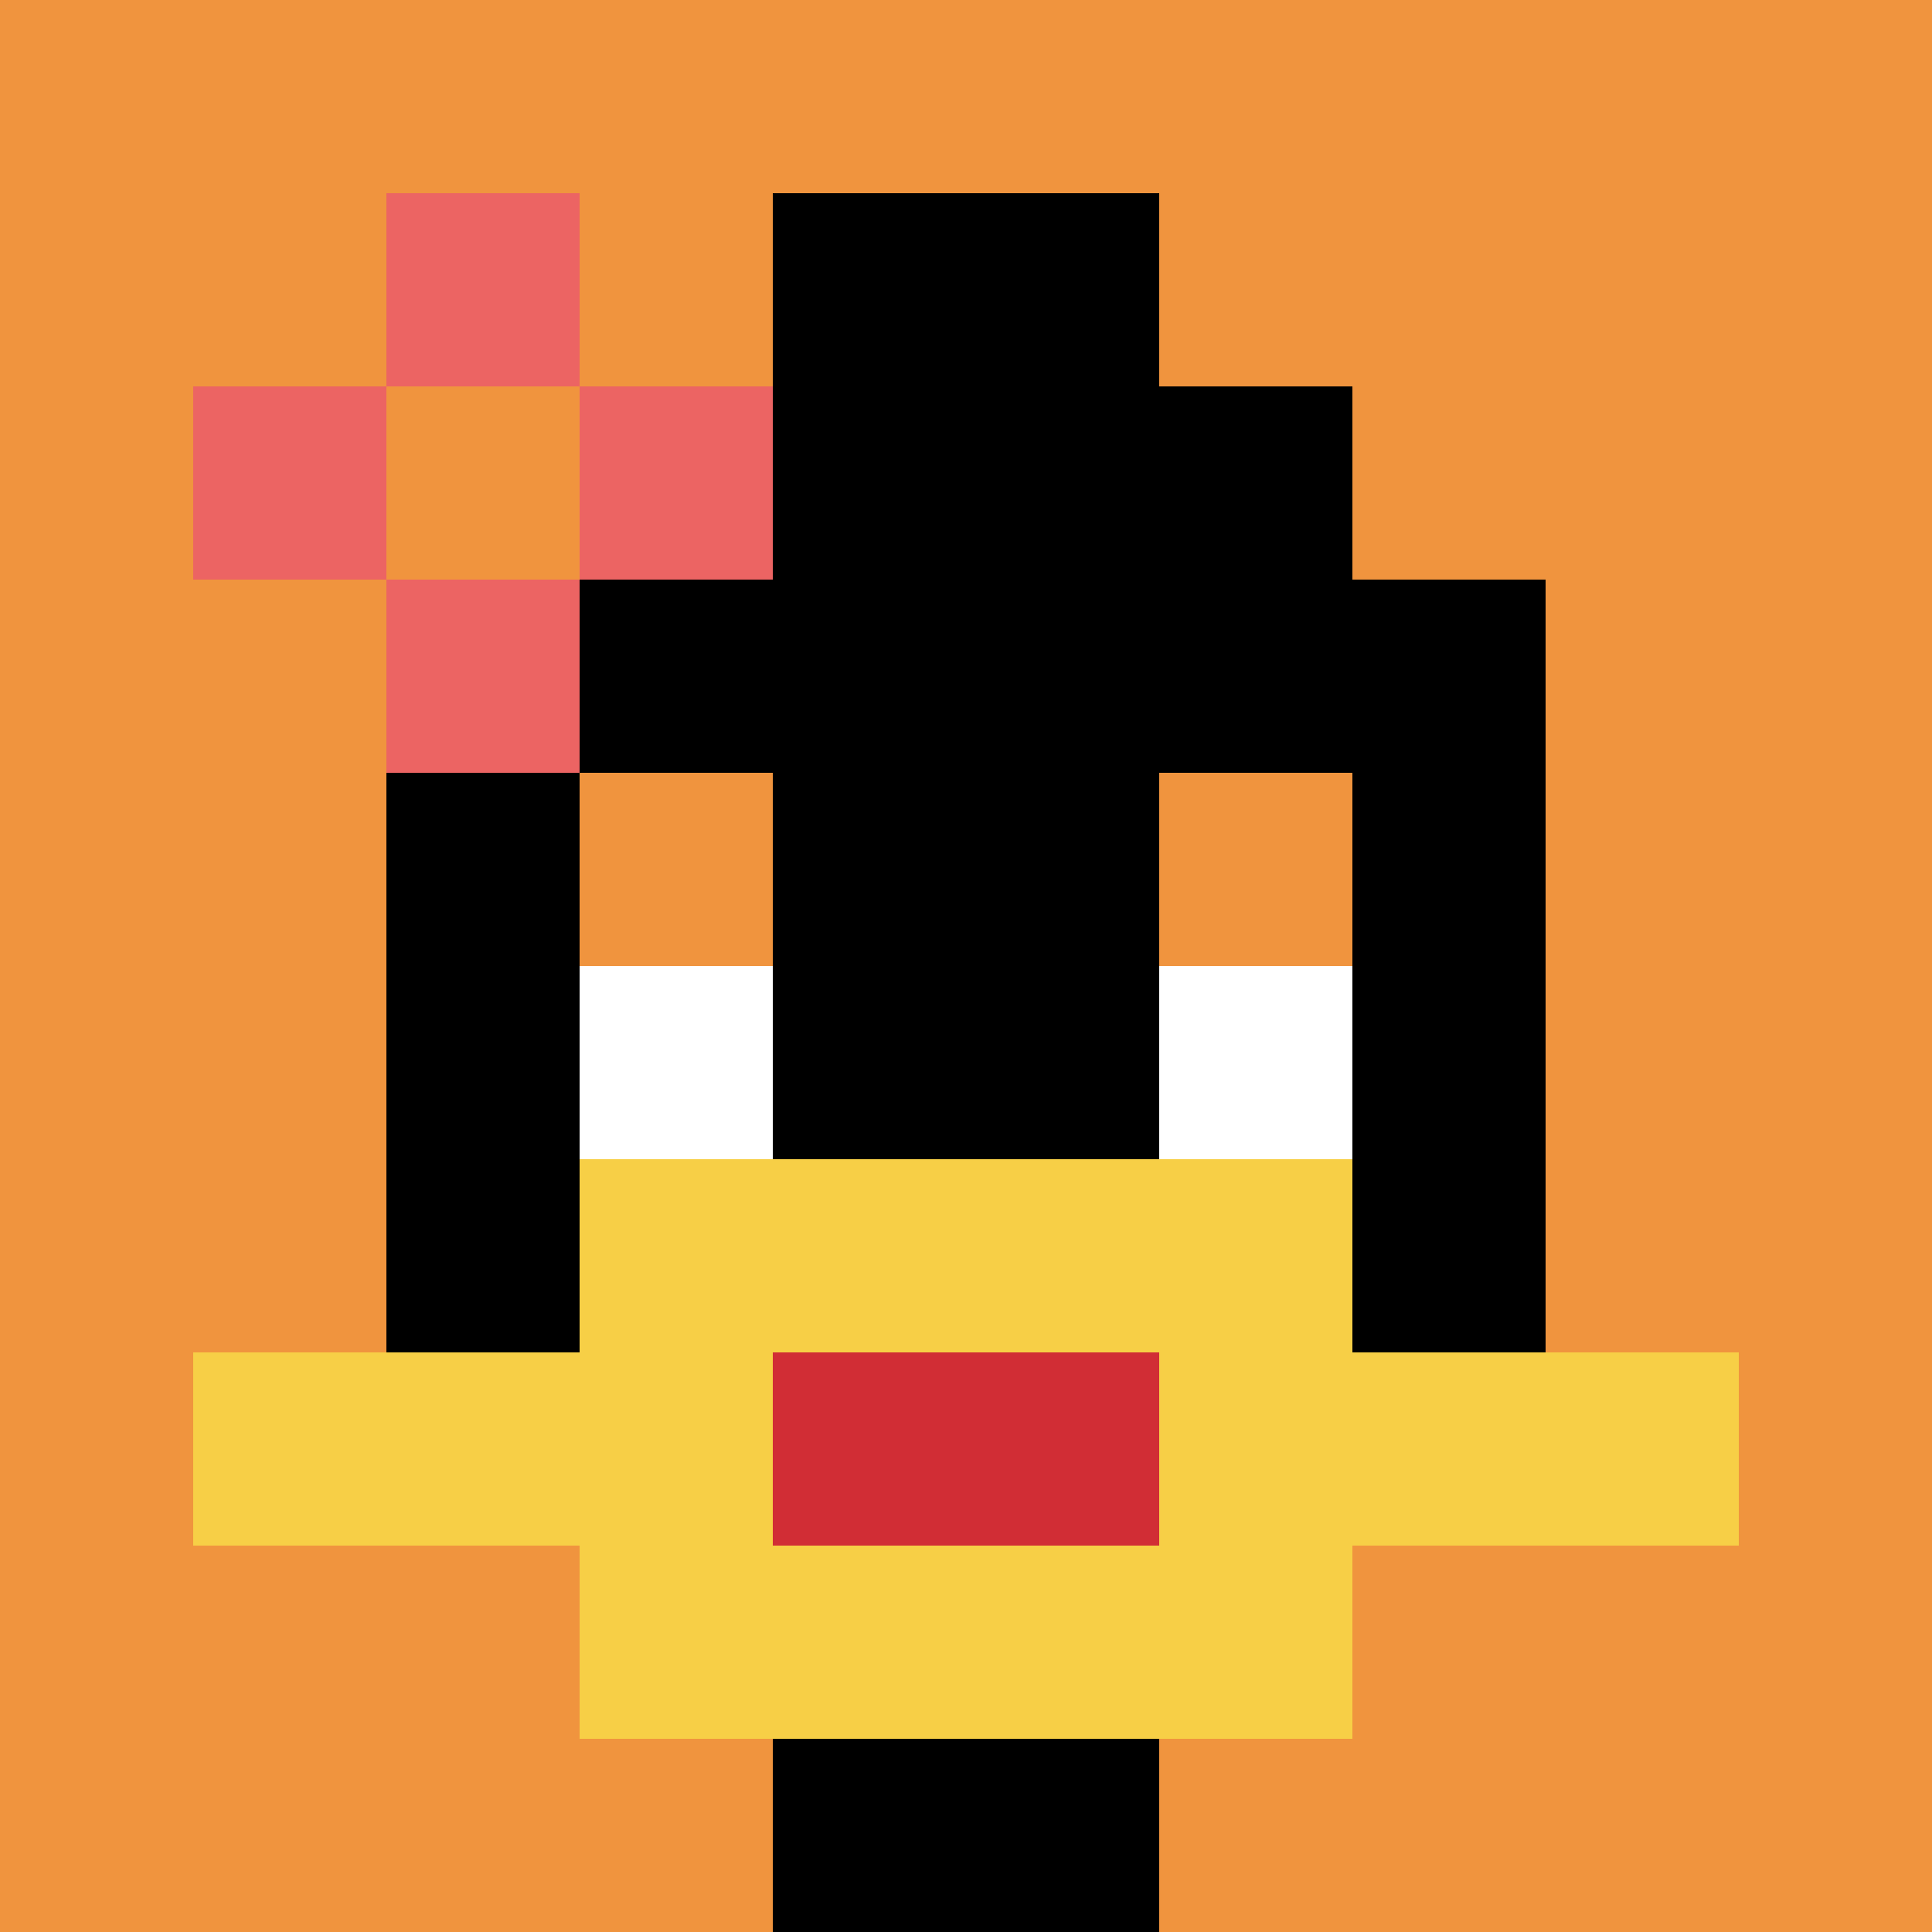 <svg xmlns="http://www.w3.org/2000/svg" version="1.1" width="1239" height="1239"><title>'goose-pfp-635880' by Dmitri Cherniak</title><desc>seed=635880
backgroundColor=#ffffff
padding=20
innerPadding=0
timeout=500
dimension=1
border=false
Save=function(){return n.handleSave()}
frame=21

Rendered at Sun Sep 15 2024 23:29:12 GMT+0800 (中国标准时间)
Generated in &lt;1ms
</desc><defs></defs><rect width="100%" height="100%" fill="#ffffff"></rect><g><g id="0-0"><rect x="0" y="0" height="1239" width="1239" fill="#F0943E"></rect><g><rect id="0-0-3-2-4-7" x="371.7" y="247.8" width="495.6" height="867.3" fill="#000000"></rect><rect id="0-0-2-3-6-5" x="247.8" y="371.7" width="743.4" height="619.5" fill="#000000"></rect><rect id="0-0-4-8-2-2" x="495.6" y="991.2" width="247.8" height="247.8" fill="#000000"></rect><rect id="0-0-1-7-8-1" x="123.9" y="867.3" width="991.2" height="123.9" fill="#F7CF46"></rect><rect id="0-0-3-6-4-3" x="371.7" y="743.4" width="495.6" height="371.7" fill="#F7CF46"></rect><rect id="0-0-4-7-2-1" x="495.6" y="867.3" width="247.8" height="123.9" fill="#D12D35"></rect><rect id="0-0-3-4-1-1" x="371.7" y="495.6" width="123.9" height="123.9" fill="#F0943E"></rect><rect id="0-0-6-4-1-1" x="743.4" y="495.6" width="123.9" height="123.9" fill="#F0943E"></rect><rect id="0-0-3-5-1-1" x="371.7" y="619.5" width="123.9" height="123.9" fill="#ffffff"></rect><rect id="0-0-6-5-1-1" x="743.4" y="619.5" width="123.9" height="123.9" fill="#ffffff"></rect><rect id="0-0-4-1-2-2" x="495.6" y="123.9" width="247.8" height="247.8" fill="#000000"></rect><rect id="0-0-1-2-3-1" x="123.9" y="247.8" width="371.7" height="123.9" fill="#EC6463"></rect><rect id="0-0-2-1-1-3" x="247.8" y="123.9" width="123.9" height="371.7" fill="#EC6463"></rect><rect id="0-0-2-2-1-1" x="247.8" y="247.8" width="123.9" height="123.9" fill="#F0943E"></rect></g><rect x="0" y="0" stroke="white" stroke-width="0" height="1239" width="1239" fill="none"></rect></g></g></svg>